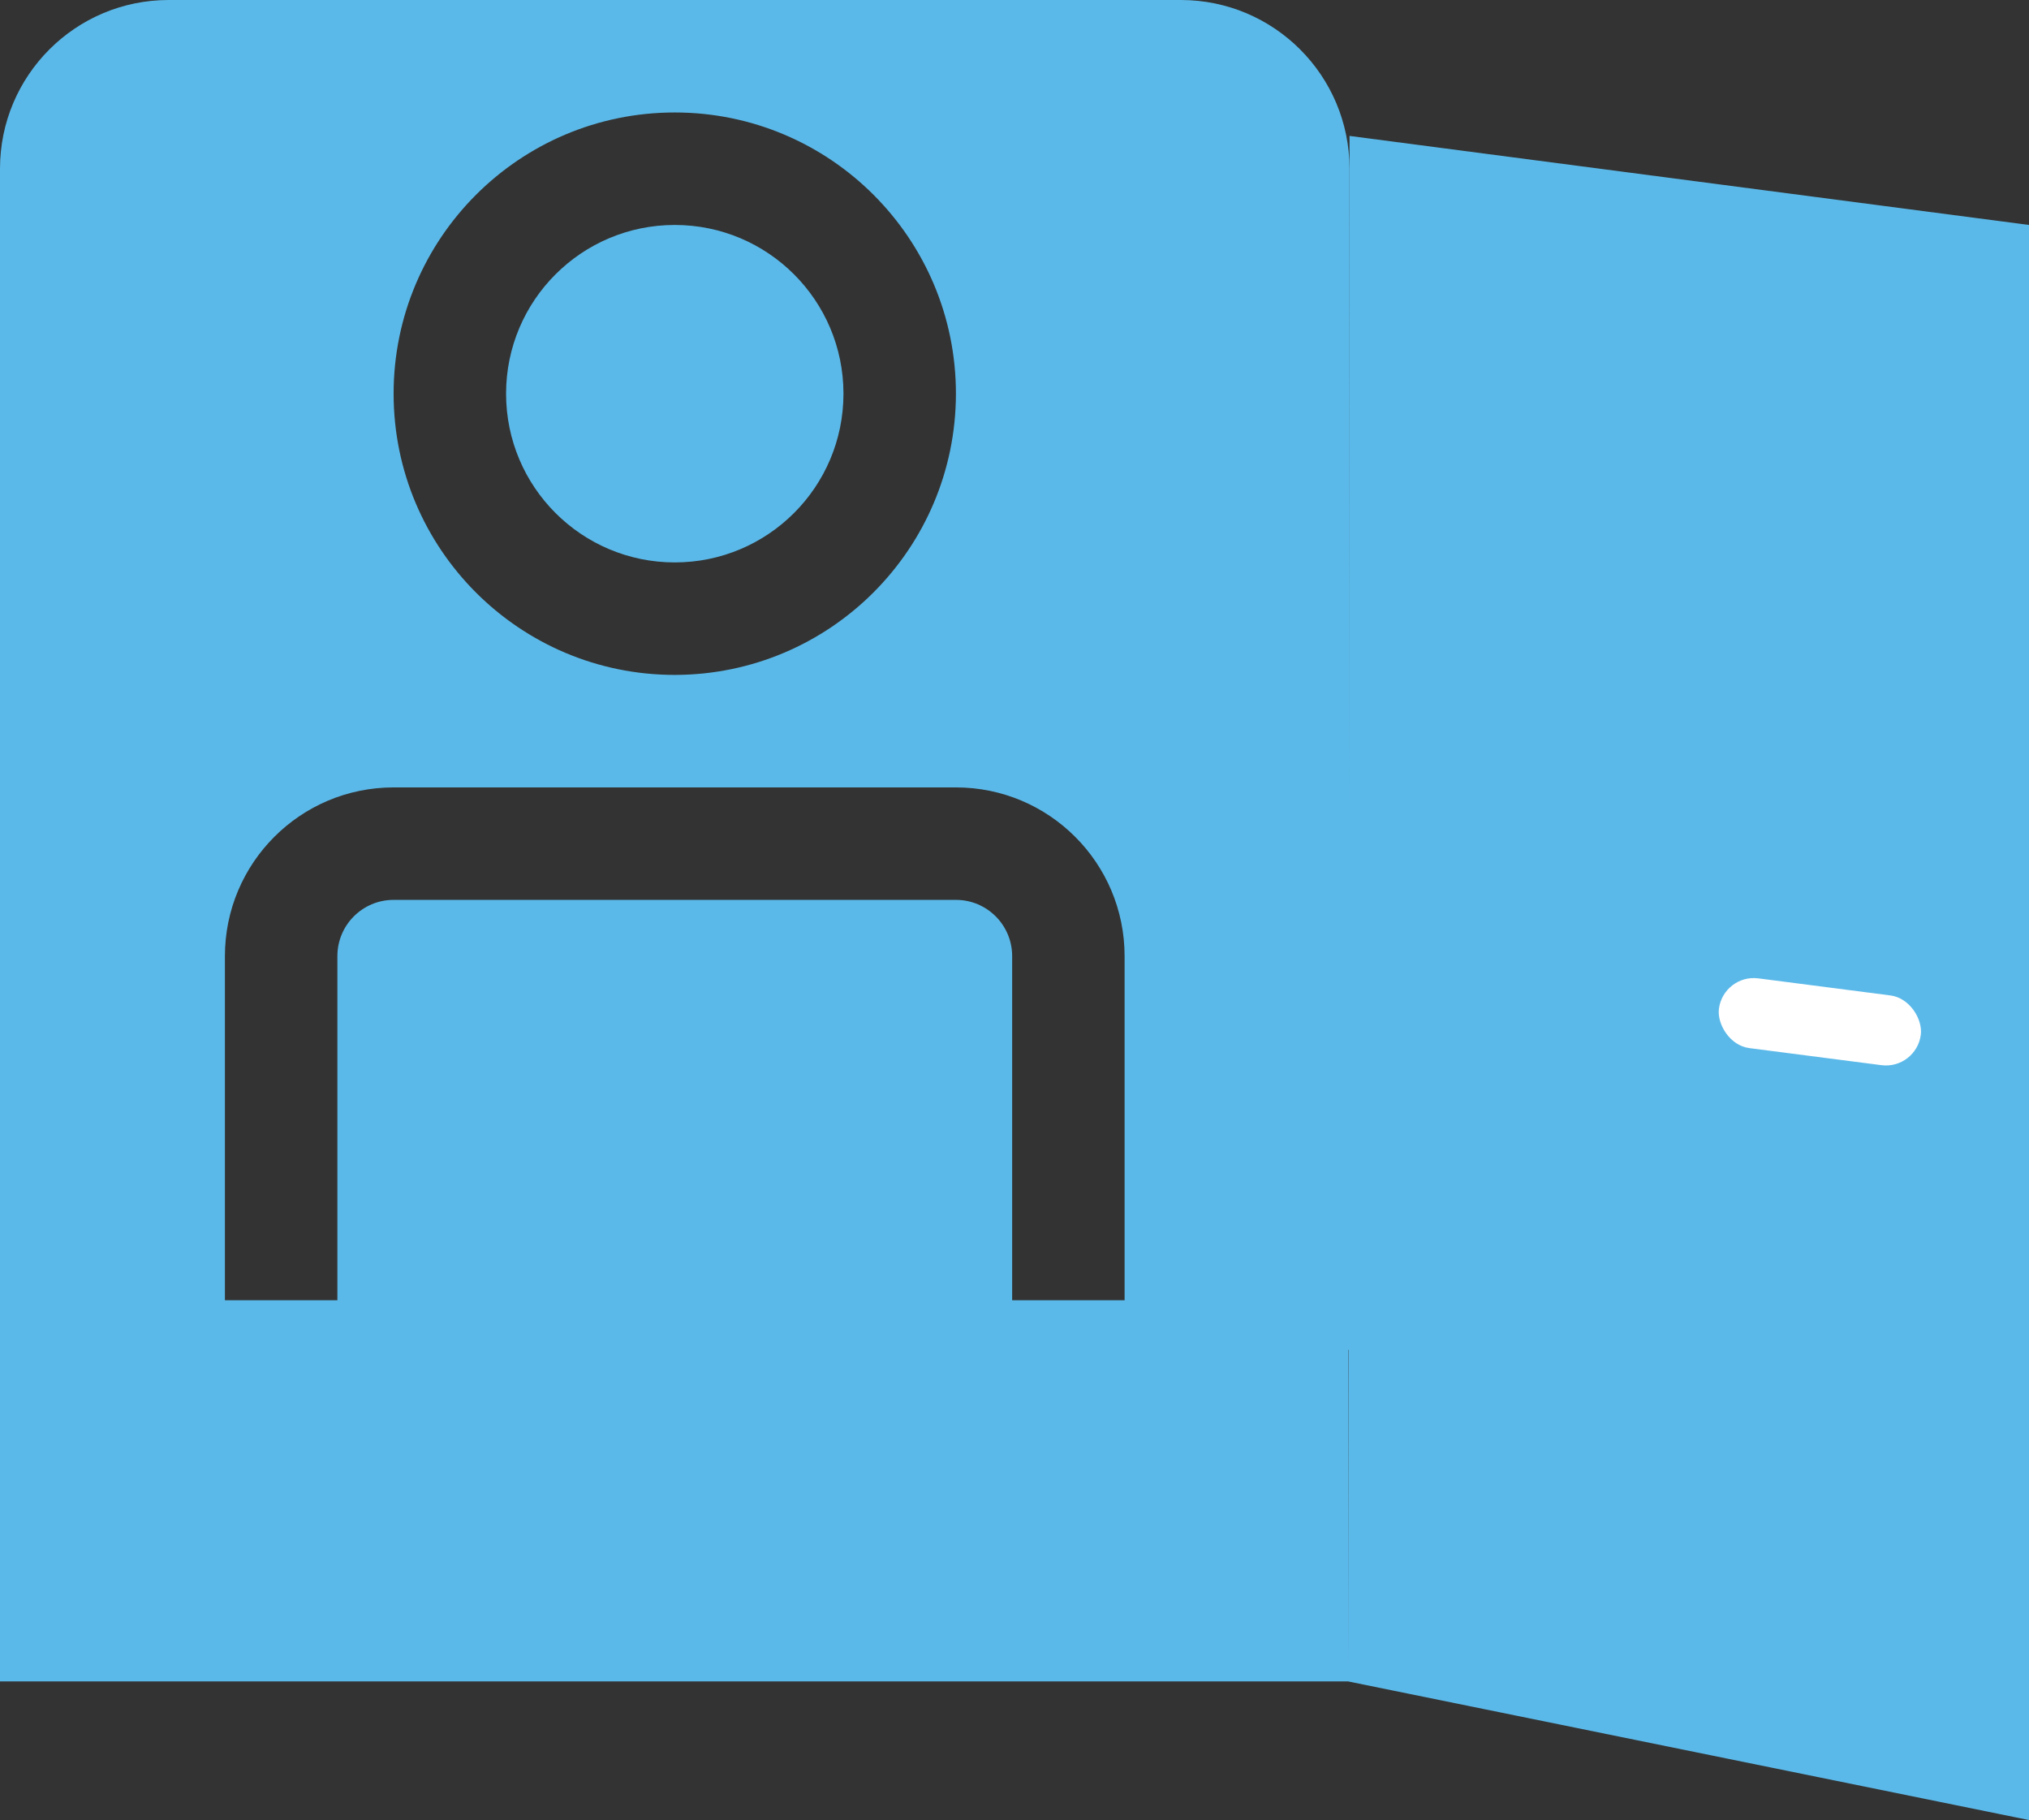 <?xml version="1.0" encoding="UTF-8"?>
<svg id="a" data-name="Layer 1" xmlns="http://www.w3.org/2000/svg" viewBox="0 0 769.78 690.36">
  <rect x="0" y="0" width="769.78" height="690.36" fill="#333333" stroke="none"/>
  <g>
    <path d="M362.67,341.33H149.33c-11.78,0-21.33,9.55-21.33,21.33v149.33H384v-149.33c0-11.78-9.55-21.33-21.33-21.33Z" style="fill: #5bb9e9;"/>
    <circle cx="256" cy="149.33" r="64" style="fill: #5bb9e9;"/>
    <path d="M448,0H64C28.65,0,0,28.65,0,64v448H85.33v-149.33c0-35.35,28.65-64,64-64h213.33c35.35,0,64,28.65,64,64v149.33h85.33V64c0-35.35-28.65-64-64-64Zm-192,256c-58.91,0-106.67-47.76-106.67-106.67s47.76-106.67,106.67-106.67,106.67,47.76,106.67,106.67c-.07,58.88-47.79,106.6-106.67,106.67Z" style="fill: #5bb9e9;"/>
    <polygon points="769.78 690.36 511.44 637.77 512 51.56 769.78 85.33 769.78 690.36" style="fill: #5bb9e9;"/>
    <rect x="651.85" y="374.2" width="77.22" height="26.67" rx="13.33" ry="13.33" transform="translate(55.31 -85.23) rotate(7.36)" style="fill: #fff;"/>
  </g>
  <rect y="493.19" width="511.44" height="144.58" style="fill: #5bb9e9;"/>
</svg>
